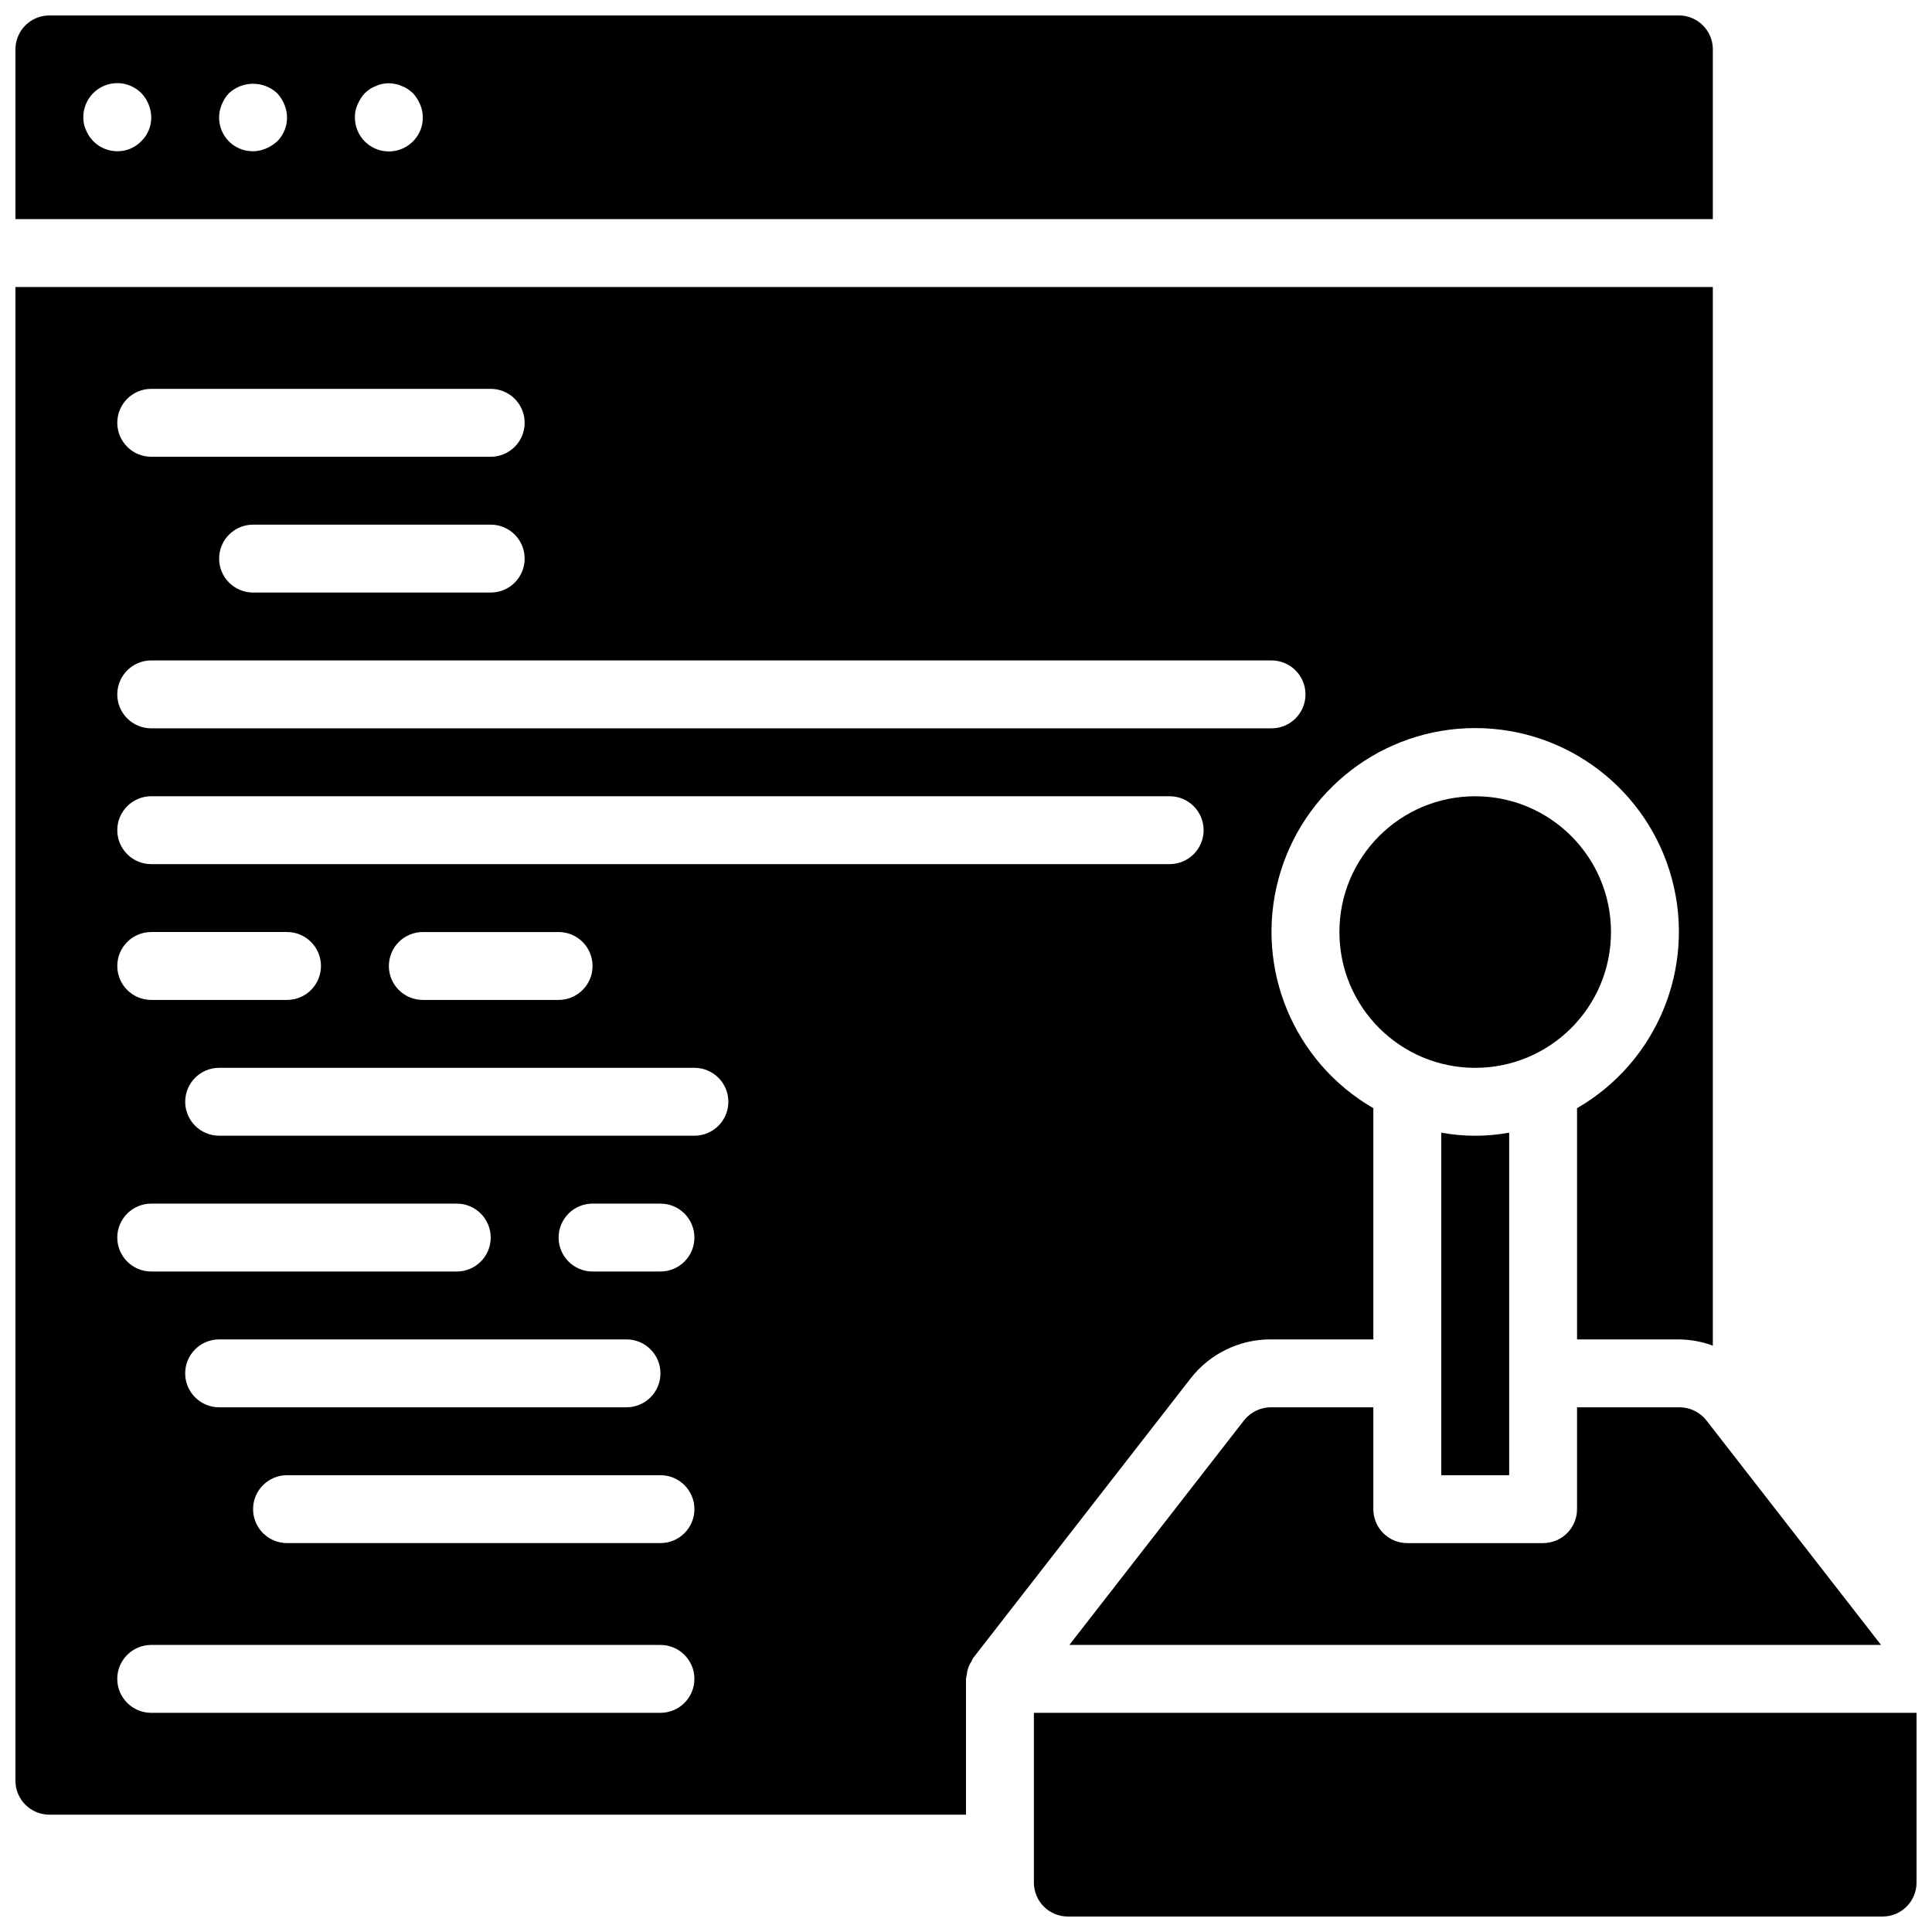 <?xml version="1.0" encoding="UTF-8"?>
<!-- Uploaded to: ICON Repo, www.svgrepo.com, Generator: ICON Repo Mixer Tools -->
<svg width="800px" height="800px" version="1.1" viewBox="144 144 512 512" xmlns="http://www.w3.org/2000/svg">
 <defs>
  <clipPath id="c">
   <path d="m417 597h234.9v54.902h-234.9z"/>
  </clipPath>
  <clipPath id="b">
   <path d="m148.09 148.09h449.91v54.906h-449.91z"/>
  </clipPath>
  <clipPath id="a">
   <path d="m148.09 220h449.91v405h-449.91z"/>
  </clipPath>
 </defs>
 <path d="m525.95 444.17v90.781h17.996v-90.781c-5.949 1.086-12.047 1.086-17.996 0z"/>
 <path d="m480.77 516.95c-2.777 0.012-5.394 1.293-7.106 3.481l-46.277 59.496h215.11l-46.277-59.496c-1.711-2.188-4.328-3.469-7.106-3.481h-27.184v26.992c0 2.387-0.945 4.676-2.633 6.363s-3.977 2.633-6.363 2.633h-35.988c-2.387 0-4.676-0.945-6.363-2.633s-2.633-3.977-2.633-6.363v-26.992z"/>
 <path d="m570.93 391c0 19.875-16.113 35.988-35.984 35.988-19.875 0-35.988-16.113-35.988-35.988 0-19.871 16.113-35.984 35.988-35.984 19.871 0 35.984 16.113 35.984 35.984"/>
 <g clip-path="url(#c)">
  <path d="m417.99 597.92v44.984c0.004 4.969 4.027 8.992 8.996 8.996h215.92c4.969-0.004 8.992-4.027 8.996-8.996v-44.984z"/>
 </g>
 <g clip-path="url(#b)">
  <path d="m597.92 157.09c0-4.969-4.027-8.992-8.996-8.996h-431.84c-4.969 0.004-8.992 4.027-8.996 8.996v44.984h449.83zm-416.45 24.293c-1.664 1.75-3.977 2.727-6.391 2.699-3.633-0.008-6.902-2.215-8.273-5.582-0.508-1.066-0.754-2.238-0.723-3.418-0.02-3.652 2.172-6.957 5.547-8.359s7.266-0.621 9.84 1.973c1.641 1.727 2.574 4.008 2.609 6.387 0.035 2.371-0.91 4.652-2.609 6.301zm35.984 0.09c-0.875 0.793-1.879 1.43-2.969 1.887-3.348 1.438-7.231 0.688-9.809-1.887-2.574-2.574-3.32-6.461-1.887-9.805 0.434-1.102 1.074-2.113 1.891-2.973 3.606-3.328 9.168-3.328 12.773 0 0.797 0.875 1.434 1.879 1.891 2.969 1.434 3.348 0.688 7.234-1.891 9.809zm35.988 0c-2.574 2.594-6.465 3.375-9.84 1.973-3.375-1.402-5.566-4.707-5.547-8.363-0.031-1.18 0.215-2.352 0.723-3.418 0.453-1.09 1.094-2.094 1.887-2.969 0.426-0.387 0.875-0.746 1.344-1.078 0.504-0.344 1.051-0.617 1.625-0.809 0.512-0.262 1.055-0.445 1.617-0.547 1.156-0.262 2.352-0.262 3.508 0 0.594 0.09 1.176 0.273 1.711 0.547 0.574 0.191 1.117 0.465 1.617 0.809 0.473 0.332 0.926 0.691 1.355 1.078 0.793 0.875 1.434 1.879 1.887 2.969 1.438 3.348 0.688 7.234-1.887 9.809z"/>
 </g>
 <g clip-path="url(#a)">
  <path d="m480.77 498.96h27.184v-61.281c-21.156-12.219-31.473-37.121-25.148-60.719 6.32-23.602 27.707-40.012 52.141-40.012 24.43 0 45.816 16.41 52.137 40.012 6.324 23.598-3.992 48.5-25.148 60.719v61.281h27.184c3.004 0.051 5.981 0.605 8.801 1.641v-280.54h-449.83v395.85c0.004 4.965 4.027 8.992 8.996 8.996h242.91v-35.988c0.047-0.363 0.121-0.723 0.215-1.078 0.086-1.242 0.496-2.438 1.191-3.469 0.145-0.336 0.305-0.664 0.488-0.977l57.574-74.02c5.098-6.598 12.969-10.449 21.305-10.422zm-296.69-251.91h89.965c4.969 0 8.996 4.031 8.996 9s-4.027 8.996-8.996 8.996h-89.965c-4.969 0-9-4.027-9-8.996s4.031-9 9-9zm98.961 44.984c0 2.387-0.945 4.676-2.633 6.363s-3.977 2.637-6.363 2.633h-62.977c-4.969 0-8.996-4.027-8.996-8.996s4.027-8.996 8.996-8.996h62.977c2.387 0 4.676 0.945 6.363 2.633s2.633 3.977 2.633 6.363zm-98.961 26.988h296.89c4.969 0 8.996 4.031 8.996 9s-4.027 8.996-8.996 8.996h-296.89c-4.969 0-9-4.027-9-8.996s4.031-9 9-9zm0 143.95h80.969c4.969 0 8.996 4.027 8.996 8.996s-4.027 8.996-8.996 8.996h-80.969c-4.969 0-9-4.027-9-8.996s4.031-8.996 9-8.996zm-9-62.977c0-2.387 0.949-4.676 2.637-6.363s3.977-2.637 6.363-2.637h35.984c4.969 0 8.996 4.031 8.996 9s-4.027 8.996-8.996 8.996h-35.984c-2.387 0-4.676-0.945-6.363-2.633s-2.637-3.977-2.637-6.363zm134.95 98.961c4.969 0 8.996 4.027 8.996 8.996s-4.027 8.996-8.996 8.996h-107.96c-4.969 0-8.996-4.027-8.996-8.996s4.027-8.996 8.996-8.996zm8.996 98.961h-134.95c-4.969 0-9-4.027-9-8.996s4.031-8.996 9-8.996h134.95c4.969 0 9 4.027 9 8.996s-4.031 8.996-9 8.996zm0-44.98h-98.961c-4.969 0-8.996-4.027-8.996-8.996s4.027-8.996 8.996-8.996h98.961c4.969 0 9 4.027 9 8.996s-4.031 8.996-9 8.996zm0-71.973h-17.992c-4.969 0-8.996-4.027-8.996-8.996s4.027-8.996 8.996-8.996h17.992c4.969 0 9 4.027 9 8.996s-4.031 8.996-9 8.996zm9-35.988h-125.95c-4.969 0-8.996-4.027-8.996-8.996s4.027-8.996 8.996-8.996h125.95c4.969 0 8.996 4.027 8.996 8.996s-4.027 8.996-8.996 8.996zm-80.973-44.98c0-2.387 0.949-4.676 2.637-6.363s3.977-2.637 6.363-2.637h35.984c4.969 0 8.996 4.031 8.996 9s-4.027 8.996-8.996 8.996h-35.984c-2.387 0-4.676-0.945-6.363-2.633s-2.637-3.977-2.637-6.363zm-62.973-26.992c-4.969 0-9-4.027-9-8.996s4.031-8.996 9-8.996h269.89c4.969 0 9 4.027 9 8.996s-4.031 8.996-9 8.996z"/>
 </g>
</svg>